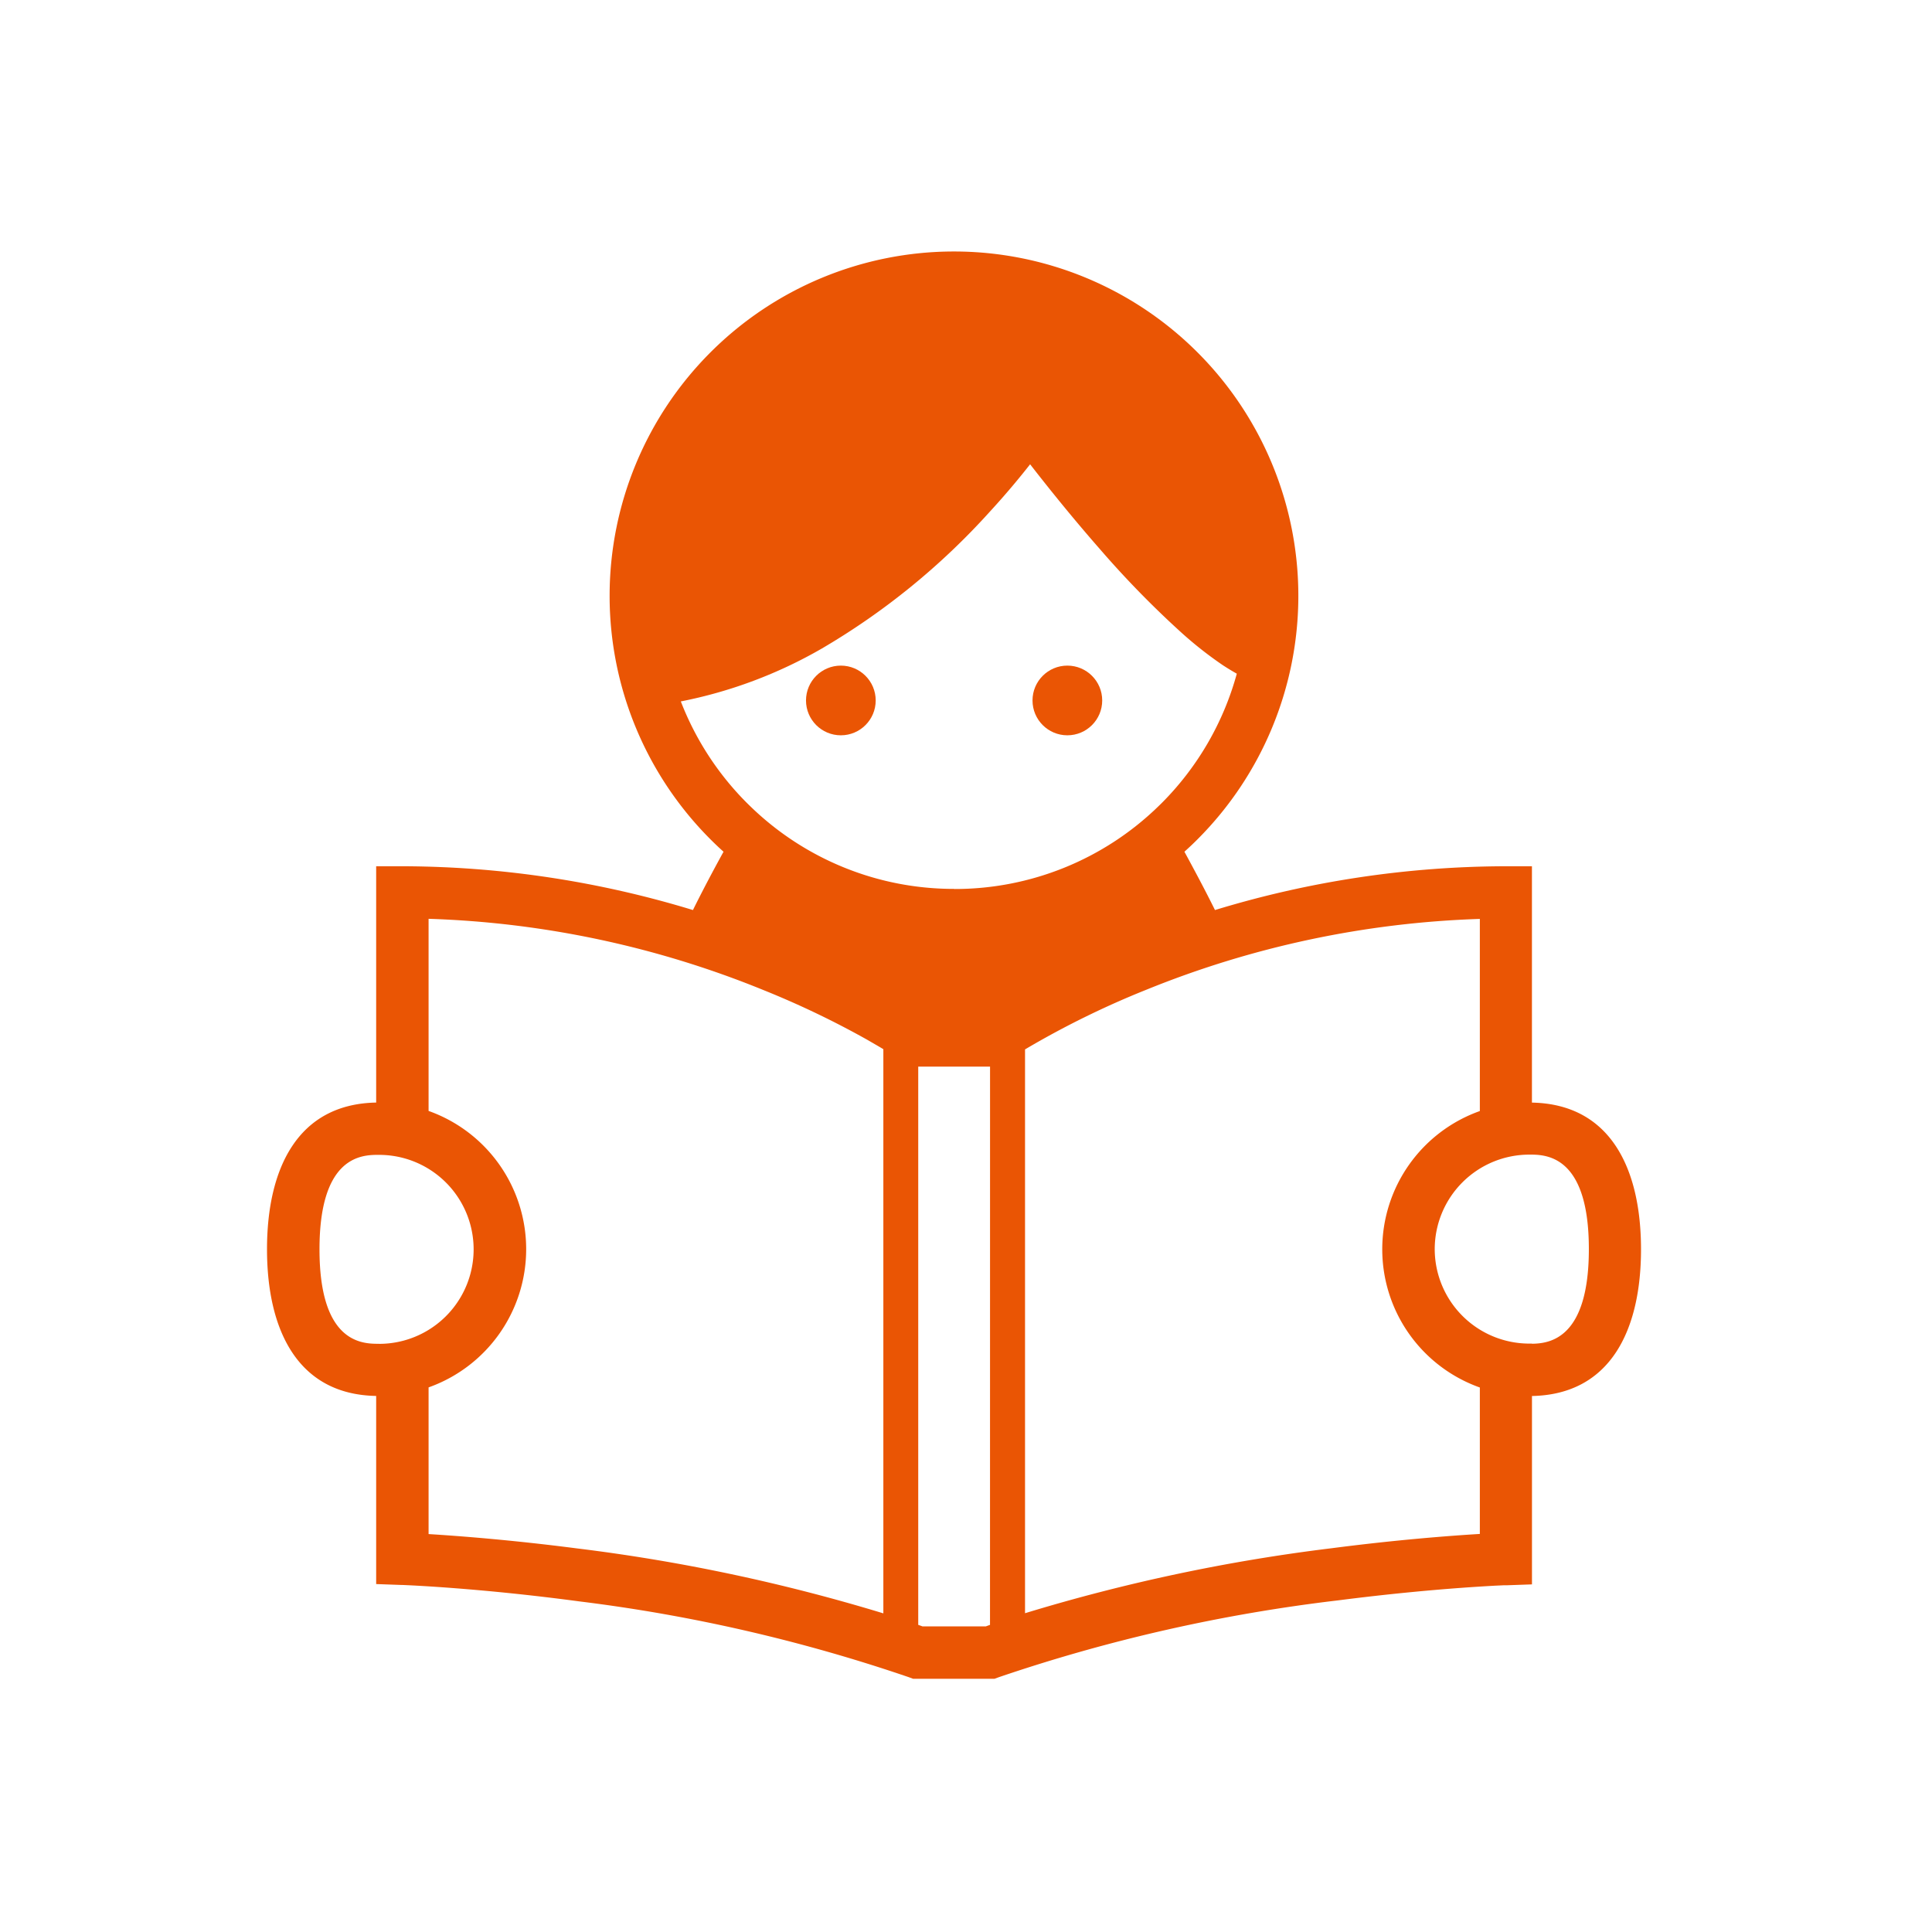 <svg xmlns="http://www.w3.org/2000/svg" width="54" height="54" viewBox="0 0 54 54">
  <g id="cs-icon-03" transform="translate(-381 -3461)">
    <rect id="長方形_248" data-name="長方形 248" width="54" height="54" transform="translate(381 3461)" fill="none"/>
    <g id="勉強アイコン2" transform="translate(378.883 3468.031)">
      <path id="パス_3213" data-name="パス 3213" d="M44.935,23.787V17.181H44.2a28.028,28.028,0,0,0-8.124,1.224c-.27-.547-.566-1.1-.854-1.63.124-.112.247-.227.365-.346a9.625,9.625,0,1,0-13.612,0c.118.118.24.235.365.346-.289.525-.585,1.083-.855,1.63a28.027,28.027,0,0,0-8.123-1.224h-.731v6.605c-2.206.041-3.051,1.86-3.051,4.1s.844,4.06,3.051,4.1v5.258l.7.025h.02c.221.008,2.231.094,4.954.459a45.735,45.735,0,0,1,9.213,2.119l.12.044h2.277l.12-.044A46.217,46.217,0,0,1,39.517,37.7c1.382-.178,2.563-.285,3.4-.347.417-.031.748-.05.974-.063l.256-.012.063,0h.021l.705-.025V31.988c2.206-.043,3.048-1.86,3.048-4.1S47.141,23.829,44.935,23.787ZM12.714,30.528h-.078c-.5-.005-1.589-.137-1.589-2.64s1.087-2.635,1.589-2.64c.028,0,.054,0,.078,0a2.641,2.641,0,0,1,0,5.282ZM26.807,22.3V38.063a50.408,50.408,0,0,0-8.568-1.816c-1.831-.237-3.317-.349-4.143-.4v-4.1a4.1,4.1,0,0,0,0-7.727v-5.37a27.048,27.048,0,0,1,9.38,2,25,25,0,0,1,2.881,1.381c.171.1.322.185.45.263Zm2.981,16.085c-.039.013-.078.028-.117.042H27.9c-.039-.015-.077-.029-.118-.042V22.782h2.007Zm-1-20.571a8.153,8.153,0,0,1-5.714-2.323l-.078-.076a8.205,8.205,0,0,1-1.85-2.841A12.815,12.815,0,0,0,25.08,11.1a19.769,19.769,0,0,0,4.682-3.806c.477-.518.862-.984,1.147-1.348.46.592,1.153,1.461,1.943,2.362a26.928,26.928,0,0,0,2.278,2.336,10.752,10.752,0,0,0,1.165.917c.131.086.261.164.391.238a8.177,8.177,0,0,1-2.107,3.624l-.08.078A8.16,8.16,0,0,1,28.785,17.817Zm14.69,18.029c-.825.05-2.312.162-4.145.4a50.264,50.264,0,0,0-8.566,1.816h0V22.3h0a24.7,24.7,0,0,1,3.389-1.667,27.066,27.066,0,0,1,9.323-1.98v5.37a4.1,4.1,0,0,0,0,7.727v4.1Zm1.46-5.32h-.079a2.645,2.645,0,0,1-2.641-2.641,2.645,2.645,0,0,1,2.641-2.641c.025,0,.05,0,.079,0,.5.006,1.588.14,1.588,2.64S45.438,30.521,44.935,30.527Z" fill="#ea5504"/>
      <circle id="楕円形_45" data-name="楕円形 45" cx="0.974" cy="0.974" r="0.974" transform="translate(24.645 11.573)" fill="#ea5504"/>
      <circle id="楕円形_46" data-name="楕円形 46" cx="0.974" cy="0.974" r="0.974" transform="translate(30.976 11.573)" fill="#ea5504"/>
    </g>
  </g>
</svg>
